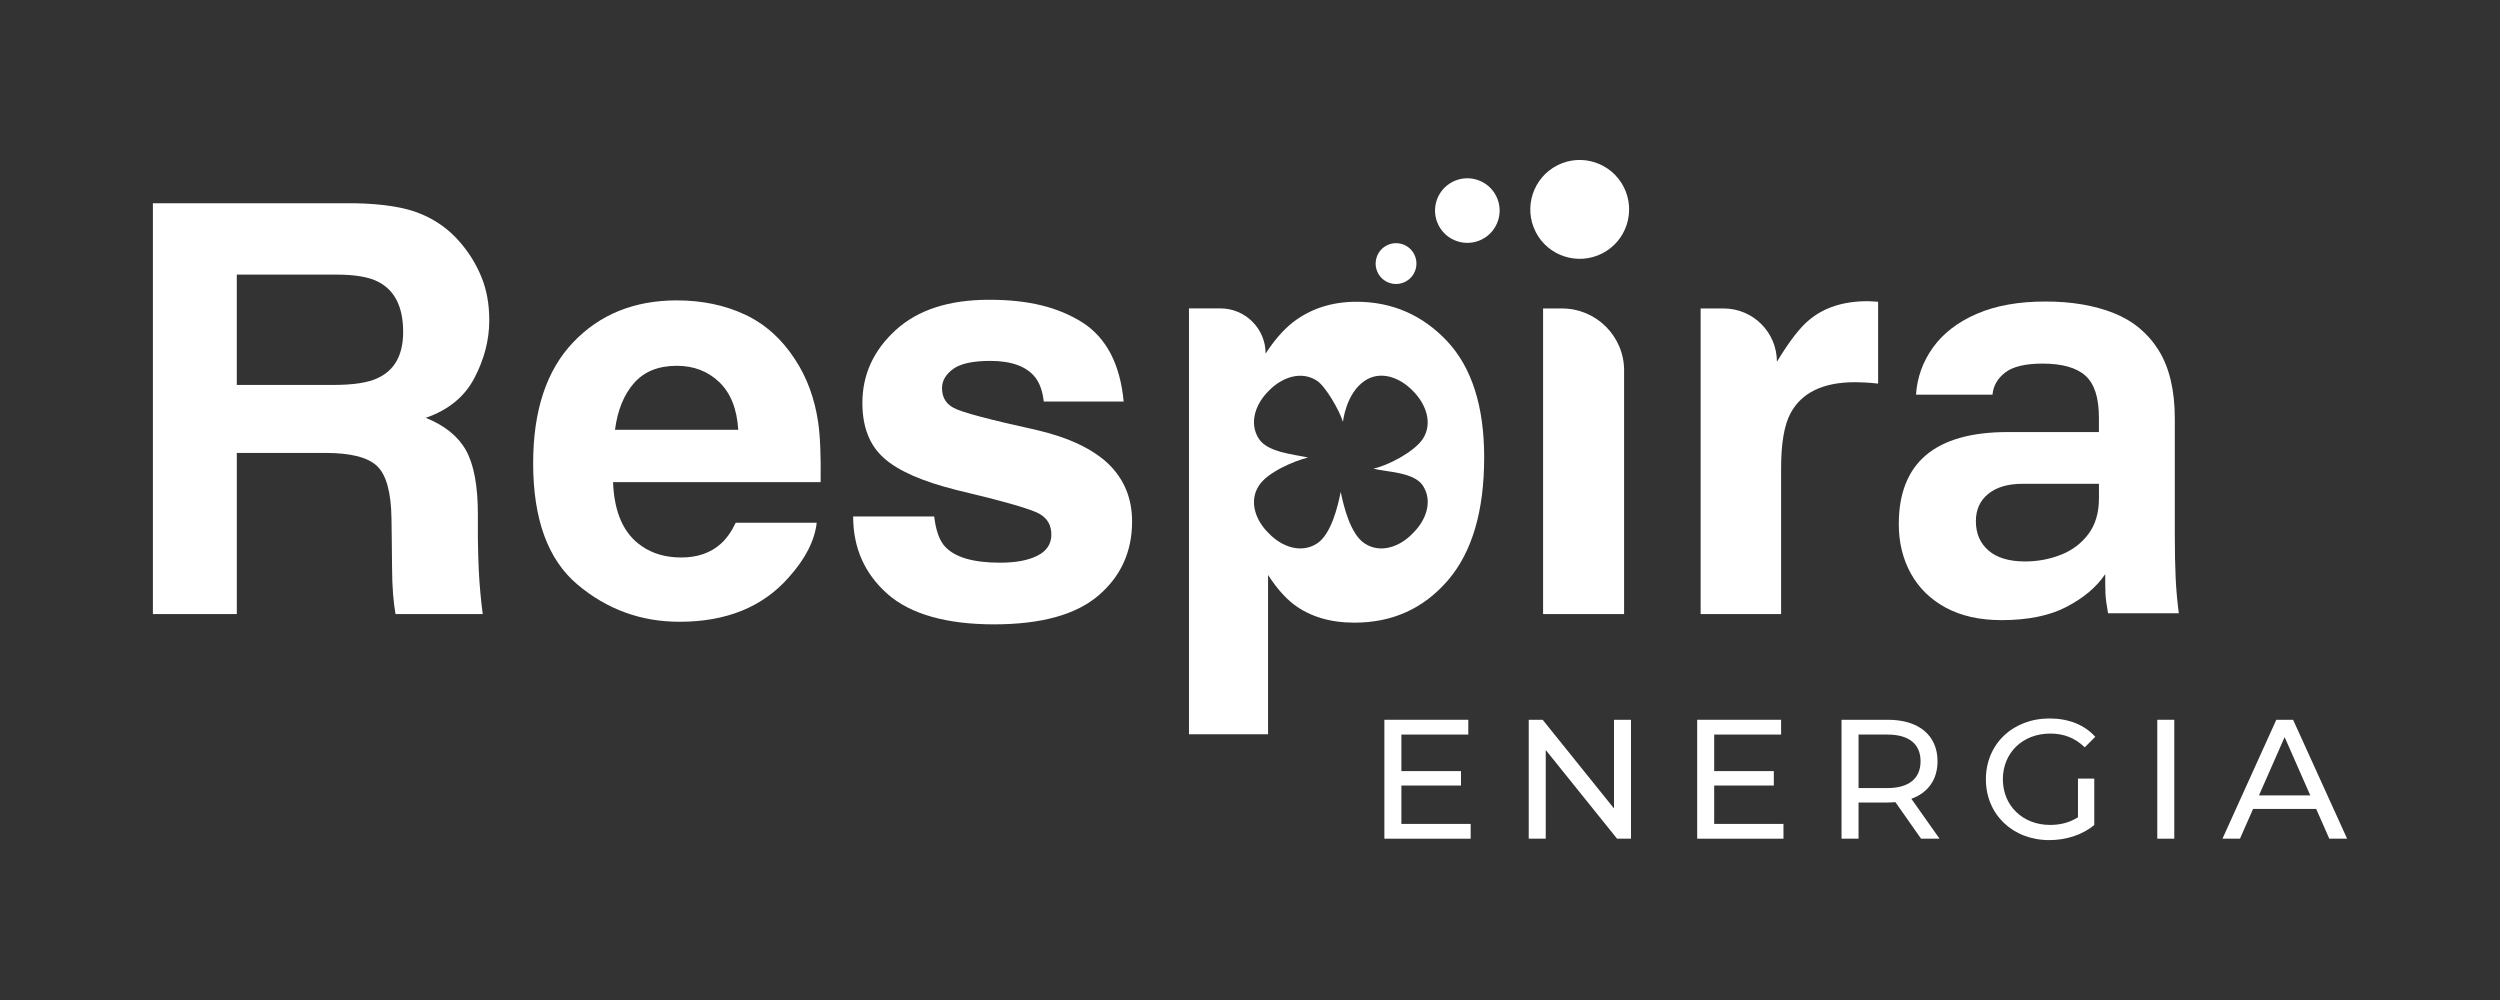 <?xml version="1.0" encoding="UTF-8"?>
<svg id="Layer_1" data-name="Layer 1" xmlns="http://www.w3.org/2000/svg" viewBox="0 0 708.66 283.46">
  <rect x="0" y="0" width="708.66" height="283.46" fill="#333333" stroke="none"/>
  <defs>
    <style>
      .cls-1 {
        fill: #fff;
      }
    </style>
  </defs>
  <path class="cls-1" d="M135.46,153.06v-7.2c0-8.16-1.14-14.23-3.37-18.21-2.23-3.98-6.04-7.05-11.41-9.21,6.42-2.21,11.03-5.98,13.82-11.33,2.79-5.35,4.19-10.78,4.19-16.31,0-4.59-.74-8.67-2.21-12.25-1.47-3.6-3.47-6.85-6.01-9.81-3.04-3.57-6.77-6.29-11.18-8.11-4.39-1.85-10.68-2.87-18.84-3.02h-57.11v116.45h23.79v-45.67h25.13c7.15,0,12.05,1.24,14.63,3.73,2.61,2.46,3.98,7.43,4.08,14.84l.08,5.65.08,7.78c0,6.23.46,10.73.99,13.67h24.72c-.53-4.03-.91-8.14-1.12-12.35-.13-2.61-.2-5.5-.25-8.65ZM107.01,107.21c-2.74,1.27-6.85,1.9-12.32,1.9h-27.57v-31.27h28.27c5.27,0,9.23.68,11.84,2.05,4.69,2.41,7.05,7.15,7.05,14.2,0,6.54-2.43,10.91-7.28,13.11Z"/>
  <g>
    <path class="cls-1" d="M416.88,233.55v4.19h-24.46v-33.71h23.79v4.19h-18.97v10.36h16.9v4.09h-16.9v10.88h19.64Z"/>
    <path class="cls-1" d="M462.33,204.03v33.71h-3.95l-20.22-25.14v25.14h-4.82v-33.71h3.95l20.22,25.14v-25.14h4.82Z"/>
    <path class="cls-1" d="M505.55,233.55v4.19h-24.46v-33.71h23.79v4.19h-18.97v10.36h16.9v4.09h-16.9v10.88h19.64Z"/>
    <path class="cls-1" d="M544.55,237.74l-7.27-10.36c-.67.05-1.4.1-2.12.1h-8.33v10.26h-4.82v-33.71h13.15c8.76,0,14.06,4.43,14.06,11.75,0,5.2-2.7,8.96-7.42,10.64l7.99,11.32h-5.25ZM544.41,215.78c0-4.82-3.23-7.56-9.39-7.56h-8.19v15.17h8.19c6.16,0,9.39-2.79,9.39-7.61Z"/>
    <path class="cls-1" d="M589.03,220.7h4.62v13.15c-3.37,2.84-8.04,4.29-12.76,4.29-10.35,0-17.96-7.27-17.96-17.24s7.61-17.24,18.06-17.24c5.35,0,9.87,1.78,12.95,5.2l-2.99,2.98c-2.79-2.7-5.97-3.9-9.78-3.9-7.8,0-13.43,5.44-13.43,12.95s5.63,12.95,13.39,12.95c2.84,0,5.49-.63,7.9-2.17v-10.98Z"/>
    <path class="cls-1" d="M611.51,204.03h4.82v33.71h-4.82v-33.71Z"/>
    <path class="cls-1" d="M656.57,229.31h-17.91l-3.71,8.43h-4.96l15.26-33.71h4.76l15.31,33.71h-5.05l-3.71-8.43ZM654.88,225.46l-7.27-16.52-7.27,16.52h14.54Z"/>
  </g>
  <g>
    <g>
      <path class="cls-1" d="M306.84,91.41c6.78,4.35,10.68,11.82,11.68,22.41h-22.65c-.32-2.92-1.14-5.22-2.46-6.91-2.49-3.07-6.73-4.61-12.71-4.61-4.93,0-8.44.77-10.53,2.3-2.09,1.54-3.14,3.34-3.14,5.4,0,2.6,1.11,4.48,3.34,5.64,2.22,1.22,10.09,3.31,23.6,6.28,9.01,2.12,15.76,5.32,20.27,9.61,4.45,4.35,6.67,9.77,6.67,16.29,0,8.58-3.2,15.59-9.58,21.02-6.38,5.43-16.25,8.14-29.6,8.14s-23.67-2.88-30.16-8.62c-6.49-5.75-9.73-13.07-9.73-21.97h22.97c.48,4.03,1.51,6.89,3.1,8.58,2.81,3.02,8,4.53,15.57,4.53,4.45,0,7.99-.66,10.61-1.99,2.62-1.33,3.93-3.31,3.93-5.96s-1.06-4.48-3.18-5.8c-2.12-1.32-9.99-3.6-23.6-6.83-9.8-2.44-16.72-5.48-20.74-9.14-4.03-3.6-6.04-8.79-6.04-15.57,0-8,3.14-14.87,9.41-20.62,6.28-5.75,15.11-8.62,26.5-8.62s19.63,2.14,26.46,6.43Z"/>
      <path class="cls-1" d="M410.23,96.73c-7.03-7.47-15.64-11.19-25.73-11.19-6.93,0-12.92,1.93-17.97,5.79-2.77,2.18-5.35,5.15-7.77,8.91,0-7.08-5.74-12.82-12.82-12.82h-8.91v120.71h22.42v-45.14c2.38,3.66,4.8,6.43,7.32,8.36,4.55,3.41,10.24,5.15,17.17,5.15,10.79,0,19.6-4.01,26.48-11.98,6.88-8.02,10.29-19.65,10.29-34.89,0-14.45-3.51-25.44-10.49-32.91ZM400.43,151.22c-3.61,3.76-9.11,5.79-13.61,2.82-4.01-2.62-5.89-10.35-6.78-14.6-.84,4.26-2.72,11.98-6.68,14.6-4.55,2.97-10.05.94-13.66-2.82-3.76-3.62-5.79-9.11-2.82-13.61,2.47-3.76,9.85-6.93,13.91-7.92-4.06-.89-11.43-1.49-13.91-5.25-2.97-4.55-.94-10.05,2.82-13.71,3.61-3.71,9.11-5.79,13.66-2.77,2.38,1.58,6.28,8.26,7.32,11.63,0,0,.79-8.02,6.14-11.63,4.5-3.07,10-.94,13.61,2.77,3.71,3.66,5.84,9.16,2.87,13.71-2.57,3.76-9.9,7.52-14.01,8.41,4.11.99,11.43.99,14.01,4.75,2.97,4.5.89,9.99-2.87,13.61Z"/>
      <path class="cls-1" d="M460.37,105.05v69.01s-22.96,0-22.96,0v-86.62h5.36c9.72,0,17.61,7.88,17.61,17.61Z"/>
      <path class="cls-1" d="M525.86,108.34c-9.12,0-15.23,2.97-18.36,8.9-1.75,3.34-2.62,8.48-2.62,15.42v41.4h-22.81v-86.62h6.52c8.34,0,15.1,6.76,15.1,15.1h0c3.5-5.77,6.54-9.72,9.14-11.84,4.24-3.55,9.75-5.32,16.53-5.32.42,0,.78.01,1.07.04.29.03.94.07,1.95.12v23.2c-1.43-.16-2.7-.26-3.81-.32-1.11-.05-2.01-.08-2.7-.08Z"/>
      <path class="cls-1" d="M567.27,175.78c-6.09,0-11.31-1.17-15.66-3.5-4.34-2.34-7.66-5.57-9.95-9.7-2.28-4.13-3.42-8.8-3.42-14.02,0-8.7,2.58-15.22,7.74-19.57,5.16-4.35,12.91-6.52,23.23-6.52h25.76s0-4.08,0-4.08c0-5.65-1.28-9.62-3.83-11.9-2.56-2.28-6.6-3.42-12.15-3.42-4.89,0-8.42.85-10.6,2.53-2.17,1.69-3.37,3.78-3.59,6.28h-21.68c.32-4.89,1.92-9.35,4.81-13.37,2.88-4.02,7.01-7.2,12.39-9.54,5.38-2.34,11.87-3.5,19.48-3.5,7.4,0,13.84,1.09,19.32,3.26,5.49,2.18,9.76,5.71,12.8,10.6,3.04,4.89,4.56,11.36,4.56,19.4v33.1c0,4.57.08,8.56.24,11.98.16,3.42.46,6.76.9,10.03h-20.06c-.43-2.39-.68-4.21-.73-5.47-.06-1.25-.08-3.12-.08-5.62-2.39,3.59-6.01,6.66-10.84,9.21-4.84,2.56-11.06,3.83-18.67,3.83ZM574.11,159.15c3.48,0,6.82-.62,10.03-1.87,3.21-1.25,5.81-3.2,7.83-5.87,2.01-2.66,3.01-6.06,3.01-10.19v-4.08s-21.68,0-21.68,0c-4.14,0-7.36.96-9.71,2.86-2.34,1.9-3.5,4.48-3.5,7.74,0,3.48,1.19,6.25,3.59,8.32,2.39,2.07,5.87,3.1,10.44,3.1Z"/>
    </g>
    <path class="cls-1" d="M435.3,65.7c-3.5-6.9-.73-15.34,6.16-18.84,6.88-3.5,15.32-.74,18.82,6.16,3.5,6.9.75,15.33-6.14,18.83-6.9,3.5-15.35.75-18.85-6.14h0Z"/>
    <path class="cls-1" d="M407.77,63.83c-2.29-4.51-.48-10.03,4.03-12.31,4.5-2.28,10.01-.48,12.3,4.02,2.29,4.51.49,10.02-4.01,12.31-4.51,2.29-10.03.49-12.32-4.01h0Z"/>
    <path class="cls-1" d="M390.57,77.33c-1.44-2.84-.3-6.32,2.54-7.77,2.85-1.45,6.33-.31,7.77,2.53,1.45,2.85.31,6.33-2.54,7.78-2.85,1.45-6.33.31-7.78-2.54h0Z"/>
    <path class="cls-1" d="M231.51,148.17c-.58,5.1-3.23,10.28-7.97,15.54-7.36,8.36-17.67,12.54-30.92,12.54-10.94,0-20.59-3.52-28.95-10.57-8.36-7.05-12.54-18.51-12.54-34.39,0-14.88,3.77-26.29,11.32-34.23,7.55-7.94,17.34-11.91,29.38-11.91,7.15,0,13.59,1.34,19.33,4.02,5.73,2.68,10.46,6.92,14.2,12.7,3.36,5.1,5.55,11.02,6.55,17.75.58,3.94.81,9.62.71,17.04h-58.84c.32,8.63,3.02,14.67,8.12,18.14,3.1,2.16,6.84,3.23,11.2,3.23,4.63,0,8.39-1.31,11.28-3.94,1.58-1.42,2.97-3.39,4.18-5.92h22.95ZM209.27,121.83c-.37-5.94-2.17-10.45-5.4-13.53-3.23-3.08-7.24-4.61-12.03-4.61-5.21,0-9.24,1.63-12.11,4.89-2.87,3.26-4.67,7.68-5.4,13.25h34.94Z"/>
  </g>
</svg>